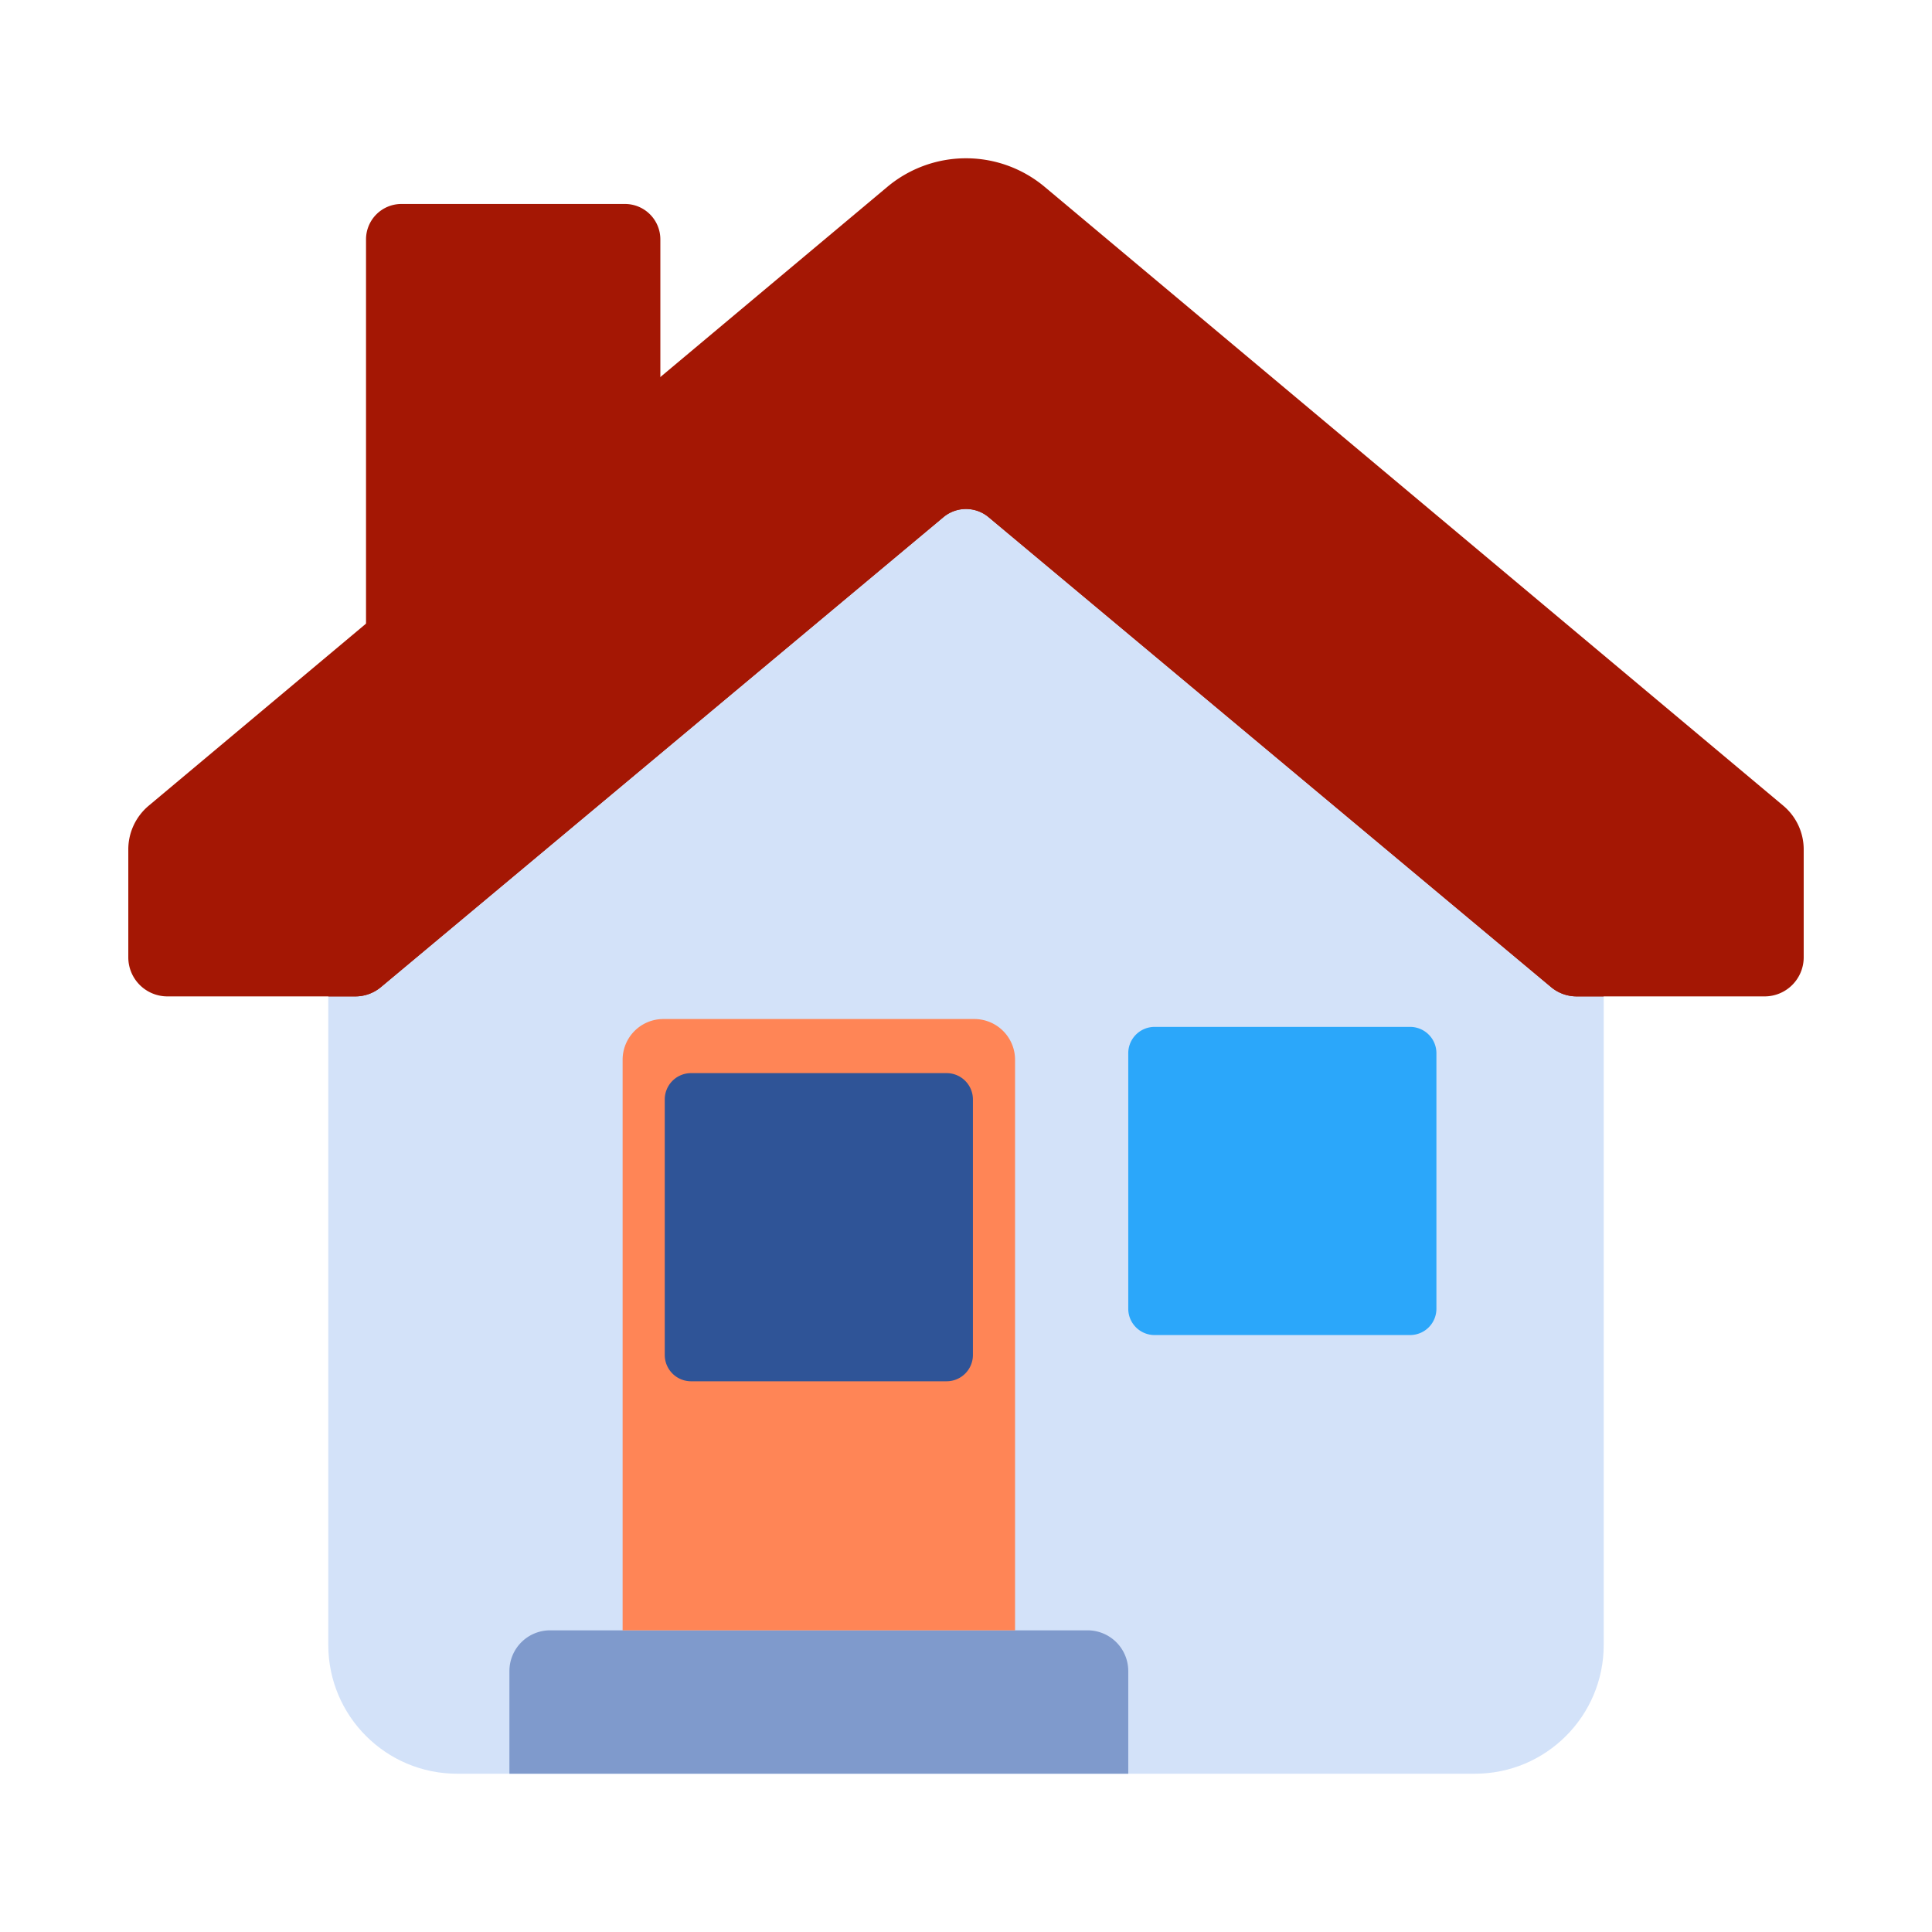 <?xml version="1.0" standalone="no"?><!DOCTYPE svg PUBLIC "-//W3C//DTD SVG 1.1//EN" "http://www.w3.org/Graphics/SVG/1.1/DTD/svg11.dtd"><svg t="1718680649498" class="icon" viewBox="0 0 1024 1024" version="1.1" xmlns="http://www.w3.org/2000/svg" p-id="1727" id="mx_n_1718680649499" width="256" height="256" xmlns:xlink="http://www.w3.org/1999/xlink"><path d="M850 412.44l-338-264-338 264v459.416c0 37.668 30.58 68.252 68.248 68.252h539.504c37.668 0 68.248-30.584 68.248-68.252V412.44z" fill="#D3E2F9" p-id="1728"></path><path d="M598 940.108H270v-54.42a21.588 21.588 0 0 1 21.58-21.58h284.84a21.588 21.588 0 0 1 21.58 21.58v54.42z" fill="#7F9ACC" p-id="1729"></path><path d="M538 864.108H330v-302.42a21.588 21.588 0 0 1 21.58-21.58h164.84a21.588 21.588 0 0 1 21.58 21.58v302.42z" fill="#FF8556" p-id="1730"></path><path d="M515.668 582.724a13.956 13.956 0 0 0-13.948-13.948H366.28a13.956 13.956 0 0 0-13.948 13.948V718.16a13.96 13.96 0 0 0 13.948 13.948h135.44a13.96 13.96 0 0 0 13.948-13.948V582.724z" fill="#2F5497" p-id="1731"></path><path d="M350 126.864a18.764 18.764 0 0 0-18.756-18.756H212.756A18.764 18.764 0 0 0 194 126.864v242.484a18.764 18.764 0 0 0 18.756 18.76h118.488A18.764 18.764 0 0 0 350 369.348V126.864z" fill="#A41704" p-id="1732"></path><path d="M761.332 558.22a13.956 13.956 0 0 0-13.948-13.948H611.948A13.956 13.956 0 0 0 598 558.22v135.44a13.952 13.952 0 0 0 13.948 13.944h135.436a13.952 13.952 0 0 0 13.948-13.944V558.22z" fill="#2BA7FA" p-id="1733"></path><path d="M470.284 99.06a64.948 64.948 0 0 1 83.432 0L945.18 427.04A30.24 30.24 0 0 1 956 450.224V507.4a20.708 20.708 0 0 1-20.708 20.708h-99.624a21.132 21.132 0 0 1-13.552-4.916L523.972 274.108a18.68 18.68 0 0 0-23.944 0L201.884 523.192a21.132 21.132 0 0 1-13.552 4.916H88.708A20.708 20.708 0 0 1 68 507.4v-57.176a30.24 30.24 0 0 1 10.82-23.184L470.284 99.06z" fill="#A41704" p-id="1734"></path><path d="M850 528.108h-14.332a21.132 21.132 0 0 1-13.552-4.916L523.972 274.108a18.68 18.68 0 0 0-23.944 0L201.884 523.192a21.132 21.132 0 0 1-13.552 4.916H174l338-280 338 280z" fill="#A41704" p-id="1735"></path></svg>